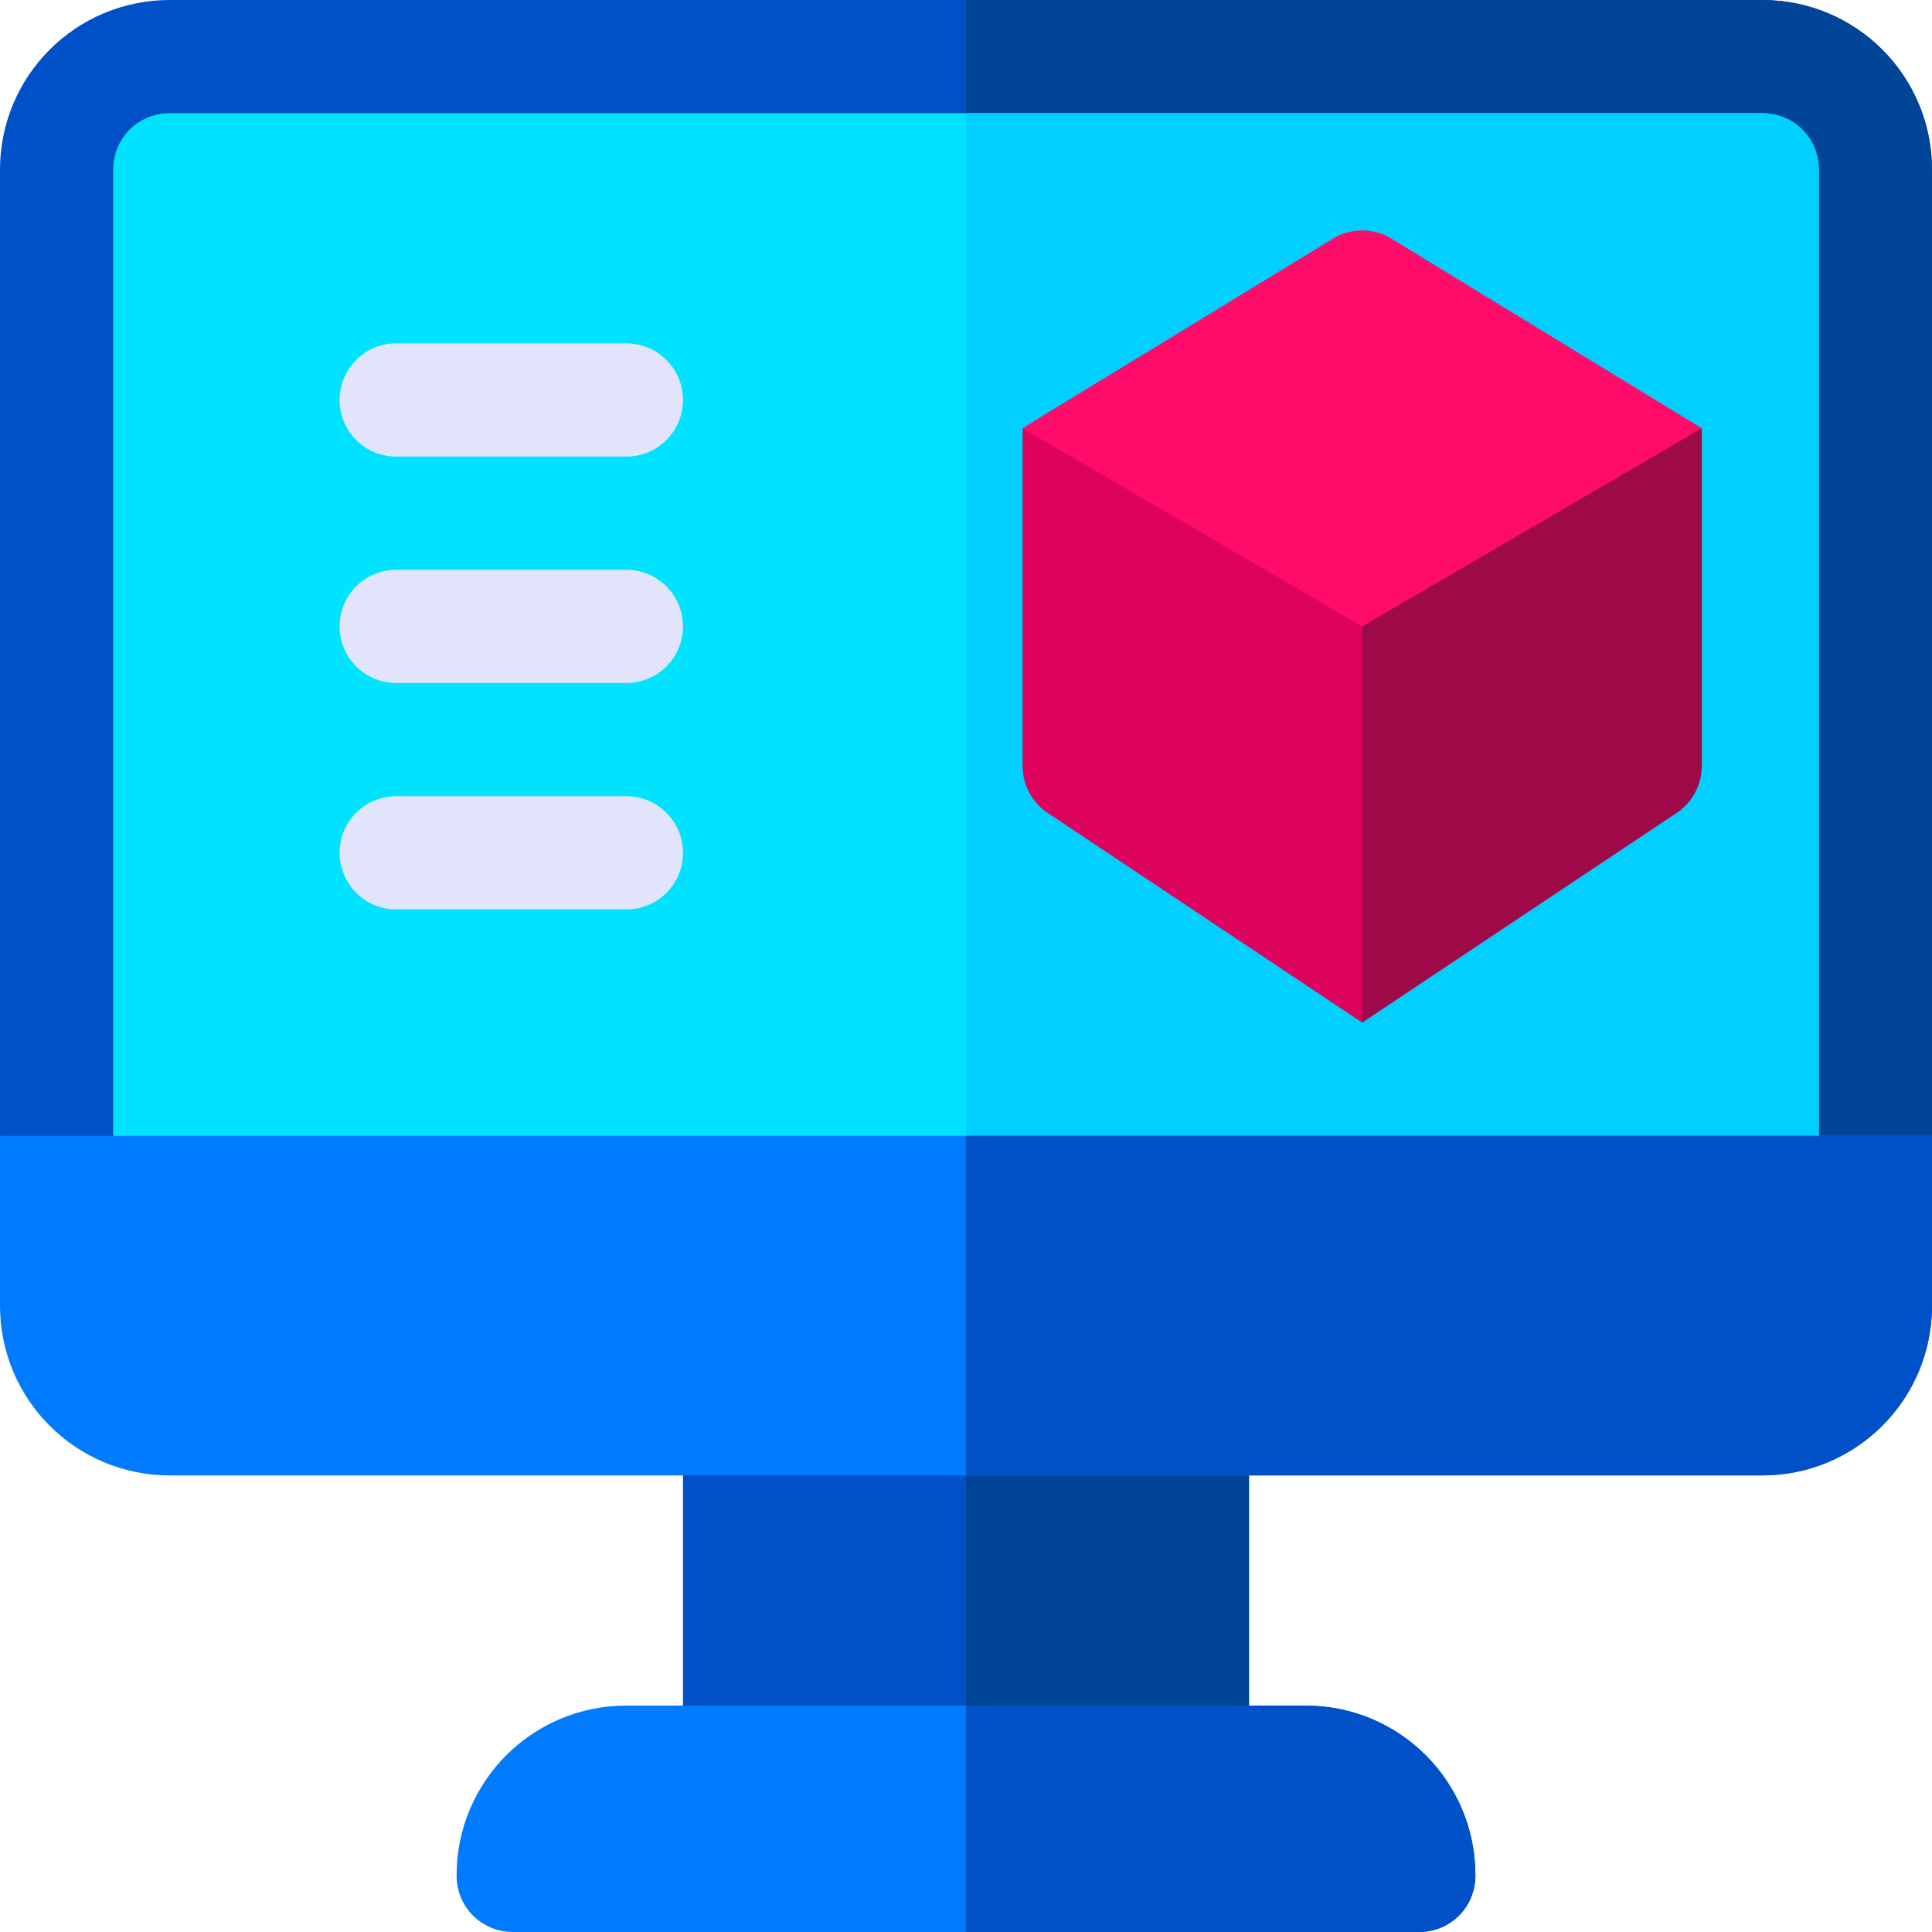 <?xml version="1.0" encoding="iso-8859-1"?>
<!-- Generator: Adobe Illustrator 19.0.0, SVG Export Plug-In . SVG Version: 6.00 Build 0)  -->
<svg version="1.1" id="Capa_1" xmlns="http://www.w3.org/2000/svg" xmlns:xlink="http://www.w3.org/1999/xlink" x="0px" y="0px"
	 viewBox="0 0 512 512" style="enable-background:new 0 0 512 512;" xml:space="preserve">
<rect x="181" y="361" style="fill:#0050C7;" width="150" height="121"/>
<rect x="256" y="361" style="fill:#004597;" width="75" height="121"/>
<path style="fill:#0050C7;" d="M512,45v256l-30,30H30L0,301V45C0,20.099,20.099,0,45,0h422C491.901,0,512,20.099,512,45z"/>
<path style="fill:#004597;" d="M512,45v256l-30,30H256V0h211C491.901,0,512,20.099,512,45z"/>
<path style="fill:#00E3FF;" d="M467,30H45c-8.401,0-15,6.599-15,15v316h452V45C482,36.599,475.401,30,467,30z"/>
<path style="fill:#00D0FF;" d="M482,45v316H256V30h211C475.401,30,482,36.599,482,45z"/>
<path style="fill:#007BFF;" d="M391,497c0,8.399-6.599,15-15,15H136c-8.401,0-15-6.601-15-15c0-24.901,20.099-45,45-45h180
	C370.901,452,391,472.099,391,497z"/>
<path style="fill:#0050C7;" d="M391,497c0,8.399-6.599,15-15,15H256v-60h90C370.901,452,391,472.099,391,497z"/>
<path style="fill:#007BFF;" d="M512,301v45c0,24.899-20.099,45-45,45H45c-24.901,0-45-20.101-45-45v-45H512z"/>
<path style="fill:#0050C7;" d="M512,301v45c0,24.899-20.099,45-45,45H256v-90H512z"/>
<g>
	<path style="fill:#E1E4FB;" d="M166,121h-61c-8.291,0-15-6.709-15-15s6.709-15,15-15h61c8.291,0,15,6.709,15,15
		S174.291,121,166,121z"/>
	<path style="fill:#E1E4FB;" d="M166,181h-61c-8.291,0-15-6.709-15-15s6.709-15,15-15h61c8.291,0,15,6.709,15,15
		S174.291,181,166,181z"/>
	<path style="fill:#E1E4FB;" d="M166,241h-61c-8.291,0-15-6.709-15-15s6.709-15,15-15h61c8.291,0,15,6.709,15,15
		S174.291,241,166,241z"/>
</g>
<path style="fill:#9E0A48;" d="M412.301,126.7L373.3,142.599L361,166l-30,45v15l30,45l83.32-55.547
	c4.173-2.782,6.68-7.465,6.68-12.481V113.5L412.301,126.7z"/>
<path style="fill:#DD025B;" d="M352.301,145L316,130.899L271,113.5v89.472c0,5.015,2.507,9.699,6.68,12.481L361,271V166L352.301,145
	z"/>
<path style="fill:#FF0B69;" d="M451,113.5L361,166l-90-52.5l6.301-3.9L353.5,63.1c4.501-2.701,10.499-2.701,15,0L451,113.5z"/>
<g>
</g>
<g>
</g>
<g>
</g>
<g>
</g>
<g>
</g>
<g>
</g>
<g>
</g>
<g>
</g>
<g>
</g>
<g>
</g>
<g>
</g>
<g>
</g>
<g>
</g>
<g>
</g>
<g>
</g>
</svg>
